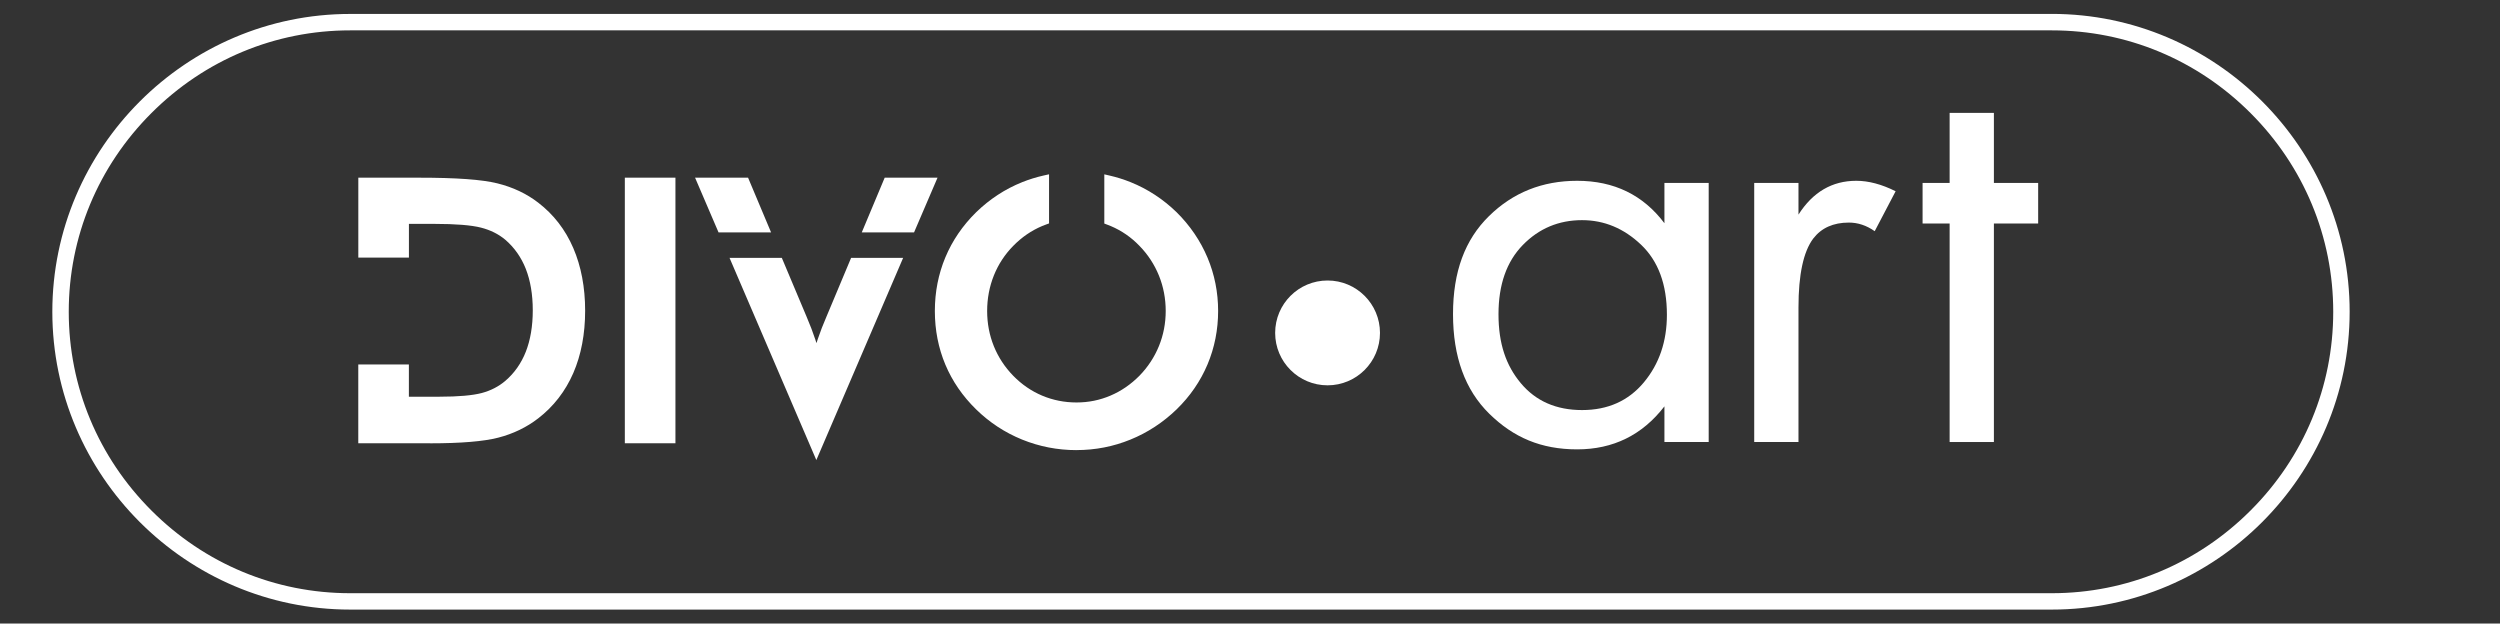 <?xml version="1.0" encoding="UTF-8"?> <svg xmlns="http://www.w3.org/2000/svg" id="a" viewBox="0 0 595.28 148.47"><rect x="0" y="0" width="595.28" height="148.47" fill="#333333" stroke="none"/><defs><style>.b{fill:#fff;}</style></defs><path class="b" d="M488.56,7.23c17.82,0,34.63,6.99,47.32,19.69,12.7,12.7,19.69,29.5,19.69,47.32s-6.99,34.63-19.69,47.32c-12.7,12.7-29.5,19.69-47.32,19.69H83.38c-17.82,0-34.63-6.99-47.32-19.69-12.7-12.7-19.69-29.5-19.69-47.32s6.99-34.63,19.69-47.32c12.7-12.7,29.5-19.69,47.32-19.69H488.56m0-3.91H83.38C44.38,3.32,12.46,35.23,12.46,74.23h0c0,39.01,31.91,70.92,70.92,70.92H488.56c39.01,0,70.92-31.91,70.92-70.92h0c0-39.01-31.91-70.92-70.92-70.92h0Z"></path><g><g><path class="b" d="M396.32,53.15v-9.59h10.54v61.69h-10.54v-8.49c-5.27,6.83-12.2,10.24-20.78,10.24s-15.17-2.83-20.93-8.49c-5.76-5.66-8.63-13.56-8.63-23.71s2.85-17.73,8.56-23.34c5.71-5.61,12.71-8.41,21-8.41,8.78,0,15.71,3.37,20.78,10.1Zm-19.61-.73c-5.56,0-10.27,1.98-14.12,5.93-3.85,3.95-5.78,9.44-5.78,16.46s1.78,12.22,5.34,16.46c3.56,4.24,8.41,6.37,14.56,6.37s11.05-2.2,14.71-6.59,5.49-9.76,5.49-16.1c0-7.22-2.05-12.78-6.15-16.68-4.1-3.9-8.78-5.85-14.05-5.85Z"></path><path class="b" d="M417.7,105.25V43.56h10.54v7.54c3.41-5.36,8-8.05,13.76-8.05,2.93,0,6.05,.83,9.37,2.49l-4.98,9.51c-1.95-1.37-4-2.05-6.15-2.05-3.71,0-6.54,1.27-8.49,3.81-2.34,3.12-3.51,8.59-3.51,16.39v32.05h-10.54Z"></path><path class="b" d="M485.31,53.22h-10.54v52.03h-10.54V53.22h-6.44v-9.66h6.44V26.88h10.54v16.68h10.54v9.66Z"></path></g><g><g><path class="b" d="M149.83,104.49V43.36h9.94v61.13h-9.94Z"></path><path class="b" d="M160.83,105.55h-12.05V42.3h12.05v63.25Zm-9.94-2.11h7.83V44.42h-7.83v59.02Z"></path></g><g><path class="b" d="M135.53,59.48c-1.82-4.23-4.5-7.7-8.04-10.4-2.67-2.06-5.78-3.53-9.33-4.41-3.55-.88-9.68-1.32-18.39-1.32h-13.4v16.92h9.94v-8.03h7.18c5.12,0,8.89,.31,11.3,.92,2.41,.61,4.47,1.64,6.2,3.09,2.31,1.98,4.04,4.43,5.2,7.37,1.16,2.94,1.73,6.35,1.73,10.25s-.58,7.31-1.73,10.25c-1.16,2.94-2.89,5.39-5.2,7.37-1.7,1.45-3.7,2.48-5.99,3.09-2.3,.61-5.74,.92-10.34,.92h-8.35v-7.68h-9.94v16.65h16.08c7.21,0,12.52-.44,15.93-1.32,3.41-.88,6.45-2.35,9.12-4.41,3.54-2.73,6.21-6.19,8.04-10.38,1.82-4.19,2.74-9,2.74-14.43s-.91-10.26-2.74-14.49Z"></path><path class="b" d="M102.44,105.55h-17.13v-18.77h12.05v7.68h7.3c4.48,0,7.87-.3,10.06-.88,2.13-.57,4.01-1.54,5.58-2.87,2.17-1.85,3.81-4.19,4.9-6.95,1.1-2.8,1.66-6.12,1.66-9.87s-.56-7.06-1.66-9.87c-1.09-2.76-2.74-5.1-4.9-6.95-1.59-1.33-3.53-2.3-5.77-2.87-2.31-.59-6.03-.89-11.03-.89h-6.13v8.03h-12.05v-19.03h14.46c8.88,0,14.98,.44,18.65,1.35,3.68,.91,6.95,2.45,9.72,4.59,3.66,2.8,6.48,6.44,8.36,10.82h0c1.87,4.35,2.82,9.36,2.82,14.91s-.95,10.54-2.82,14.85c-1.89,4.34-4.7,7.97-8.36,10.79-2.77,2.14-5.97,3.68-9.51,4.59-3.48,.9-8.93,1.35-16.19,1.35Zm-15.02-2.11h15.02c7.09,0,12.36-.43,15.67-1.28,3.25-.84,6.2-2.26,8.74-4.22,3.38-2.6,5.97-5.96,7.71-9.96,1.76-4.04,2.65-8.75,2.65-14.01s-.89-9.99-2.65-14.07h0c-1.74-4.04-4.34-7.4-7.71-9.98-2.55-1.96-5.56-3.38-8.94-4.22-3.45-.85-9.55-1.28-18.14-1.28h-12.35v14.81h7.83v-8.03h8.24c5.26,0,9.04,.31,11.56,.95,2.55,.65,4.78,1.76,6.62,3.3,2.44,2.09,4.29,4.71,5.5,7.79,1.2,3.05,1.81,6.63,1.81,10.64s-.61,7.59-1.81,10.64c-1.21,3.09-3.06,5.71-5.49,7.79-1.81,1.55-3.97,2.66-6.41,3.31-2.41,.64-5.88,.95-10.61,.95h-9.41v-7.68h-7.83v14.54Z"></path></g><g><path class="b" d="M286.56,61.75c-1.63-3.88-4-7.37-7.12-10.46-3.12-3.03-6.65-5.35-10.59-6.93-1.57-.63-3.19-1.14-4.83-1.52v9.66c.3,.11,.61,.23,.91,.36,2.71,1.16,5.1,2.8,7.16,4.95,2.12,2.17,3.74,4.65,4.86,7.43,1.13,2.78,1.69,5.72,1.69,8.81s-.56,5.98-1.69,8.75c-1.13,2.77-2.75,5.24-4.86,7.41-2.14,2.17-4.56,3.83-7.25,4.97-2.69,1.14-5.52,1.71-8.5,1.71s-5.9-.57-8.6-1.71c-2.7-1.14-5.11-2.8-7.22-4.97-2.12-2.17-3.73-4.64-4.84-7.39-1.11-2.76-1.67-5.68-1.67-8.77s.56-6.07,1.67-8.85c1.11-2.78,2.73-5.25,4.84-7.39,2.12-2.17,4.53-3.83,7.25-4.97,.32-.14,.65-.26,.97-.38v-9.64c-1.69,.38-3.35,.9-4.96,1.54-3.95,1.59-7.49,3.9-10.61,6.93-3.12,3.06-5.48,6.53-7.1,10.4-1.61,3.87-2.42,7.99-2.42,12.36s.81,8.52,2.42,12.36c1.61,3.84,3.98,7.28,7.1,10.31,3.06,3.01,6.59,5.32,10.59,6.95,3.99,1.63,8.19,2.44,12.59,2.44s8.49-.81,12.44-2.42c3.95-1.61,7.5-3.94,10.65-6.97,3.12-3.03,5.49-6.49,7.12-10.36,1.63-3.87,2.44-7.98,2.44-12.32s-.81-8.41-2.44-12.3Z"></path><path class="b" d="M256.35,107.18c-4.52,0-8.89-.85-12.99-2.52-4.1-1.67-7.78-4.09-10.93-7.18-3.2-3.12-5.67-6.71-7.33-10.66-1.66-3.95-2.5-8.25-2.5-12.77s.84-8.79,2.5-12.77c1.66-3.98,4.13-7.59,7.33-10.74,3.21-3.12,6.89-5.53,10.95-7.16,1.65-.66,3.37-1.2,5.12-1.59l1.29-.29v11.7l-.69,.25c-.31,.11-.62,.23-.93,.36-2.57,1.08-4.89,2.67-6.9,4.73-2.01,2.04-3.56,4.41-4.62,7.05-1.06,2.65-1.6,5.49-1.6,8.46s.54,5.76,1.59,8.37c1.06,2.62,2.61,4.99,4.62,7.05,2.01,2.06,4.32,3.65,6.88,4.73,2.56,1.08,5.31,1.63,8.19,1.63s5.54-.55,8.08-1.63c2.55-1.08,4.87-2.68,6.91-4.74,2.01-2.06,3.57-4.44,4.64-7.07,1.07-2.63,1.61-5.44,1.61-8.35s-.54-5.77-1.61-8.41c-1.07-2.64-2.63-5.03-4.64-7.09-1.96-2.04-4.25-3.62-6.82-4.71-.28-.12-.57-.23-.86-.34l-.69-.26v-11.72l1.29,.3c1.7,.39,3.38,.92,4.99,1.57,4.05,1.63,7.72,4.04,10.93,7.15,3.21,3.18,5.68,6.82,7.36,10.81,1.68,4,2.53,8.27,2.53,12.71s-.85,8.75-2.53,12.73c-1.68,3.98-4.15,7.58-7.36,10.7-3.23,3.12-6.93,5.54-10.99,7.19-4.06,1.66-8.38,2.5-12.84,2.5Zm-8.67-63.01c-1.2,.32-2.37,.72-3.51,1.17-3.81,1.53-7.26,3.78-10.26,6.71-3,2.95-5.31,6.33-6.86,10.05-1.55,3.72-2.34,7.74-2.34,11.95s.79,8.26,2.34,11.95c1.55,3.69,3.86,7.04,6.86,9.97,2.95,2.9,6.4,5.16,10.25,6.73,3.85,1.57,7.95,2.36,12.19,2.36s8.24-.79,12.05-2.34c3.81-1.56,7.28-3.83,10.31-6.76,3-2.92,5.31-6.29,6.88-10.01,1.57-3.72,2.36-7.73,2.36-11.91s-.79-8.15-2.36-11.89h0c-1.57-3.74-3.89-7.14-6.89-10.12-3-2.92-6.44-5.17-10.24-6.7-1.1-.44-2.23-.82-3.38-1.14v7.58c.09,.04,.18,.07,.27,.11,2.83,1.21,5.36,2.95,7.51,5.19,2.2,2.26,3.91,4.87,5.08,7.77,1.17,2.9,1.77,5.99,1.77,9.21s-.6,6.26-1.77,9.15c-1.17,2.88-2.88,5.49-5.09,7.75-2.24,2.27-4.79,4.01-7.59,5.2-2.8,1.19-5.8,1.8-8.91,1.8s-6.2-.6-9.01-1.8c-2.82-1.19-5.37-2.94-7.57-5.21-2.2-2.26-3.91-4.86-5.07-7.73-1.16-2.87-1.75-5.95-1.75-9.17s.59-6.35,1.75-9.24c1.16-2.9,2.87-5.51,5.07-7.74,2.2-2.26,4.75-4.01,7.59-5.2,.11-.05,.22-.09,.33-.13v-7.56Z"></path></g><g><g><polygon class="b" points="216.96 54.28 221.64 43.36 211.37 43.36 206.79 54.28 216.96 54.28"></polygon><path class="b" d="M217.65,55.33h-12.45l5.46-13.03h12.58l-5.59,13.03Zm-9.27-2.11h7.88l3.78-8.81h-7.97l-3.69,8.81Z"></path></g><g><path class="b" d="M203.36,62.46l-5.65,13.47c-.75,1.73-1.41,3.41-1.96,5.05-.56,1.64-1.02,3.23-1.38,4.76-.31-1.45-.72-2.97-1.25-4.57-.53-1.6-1.2-3.35-2-5.24l-5.66-13.47h-10.15l19.07,44.41,19.07-44.41h-10.08Z"></path><path class="b" d="M194.38,109.55l-20.67-48.15h12.45l5.94,14.11c.81,1.91,1.5,3.7,2.03,5.32,.1,.29,.19,.58,.28,.87,.11-.35,.23-.71,.35-1.06,.56-1.66,1.23-3.39,1.99-5.14l5.91-14.1h12.39l-20.67,48.15Zm-17.46-46.03l17.46,40.68,17.46-40.68h-7.78l-5.37,12.82c-.74,1.71-1.39,3.38-1.94,4.98-.54,1.6-1,3.17-1.35,4.66l-1.09,4.59-.98-4.62c-.3-1.4-.71-2.9-1.22-4.46-.52-1.56-1.18-3.3-1.97-5.16l-5.39-12.83h-7.84Z"></path></g><g><polygon class="b" points="182.01 54.28 177.42 43.36 167.11 43.36 171.79 54.28 182.01 54.28"></polygon><path class="b" d="M183.6,55.33h-12.51l-5.59-13.03h12.62l5.48,13.03Zm-11.11-2.11h7.93l-3.7-8.81h-8.01l3.78,8.81Z"></path></g></g></g><circle class="b" cx="316.11" cy="79.27" r="12.48"></circle></g></svg> 